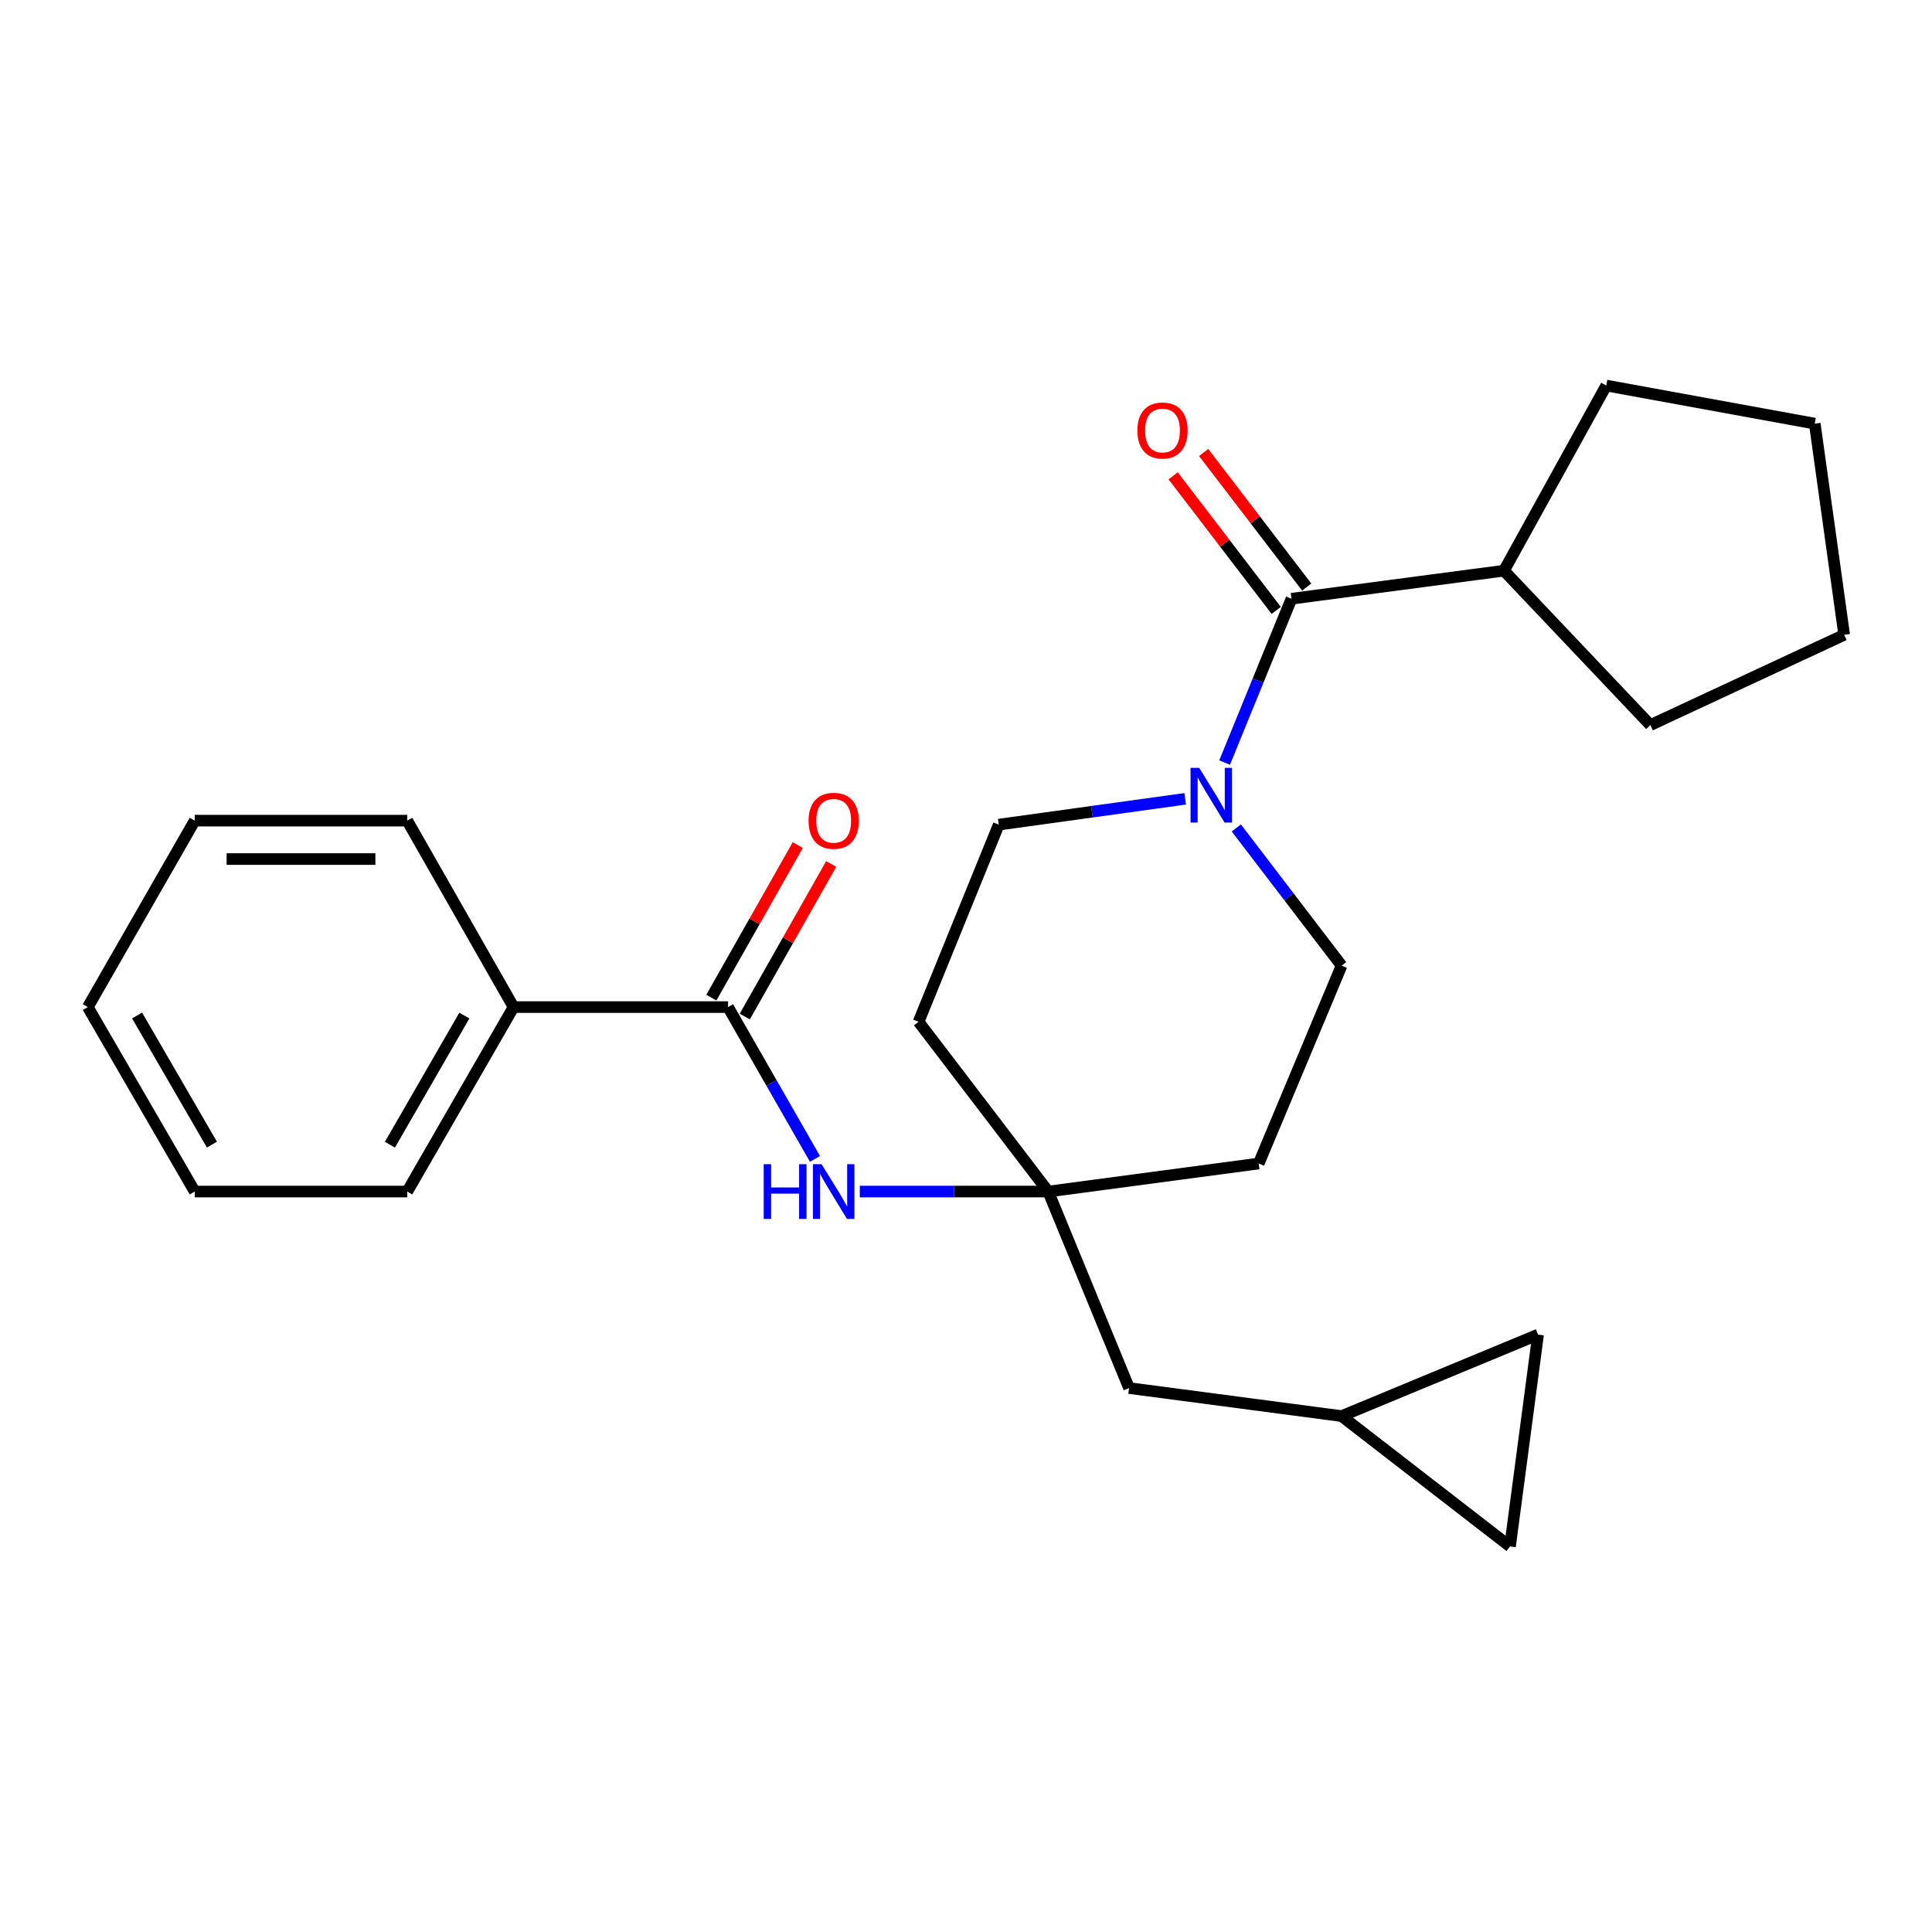 <?xml version='1.0' encoding='iso-8859-1'?>
<svg version='1.1' baseProfile='full'
              xmlns='http://www.w3.org/2000/svg'
                      xmlns:rdkit='http://www.rdkit.org/xml'
                      xmlns:xlink='http://www.w3.org/1999/xlink'
                  xml:space='preserve'
width='1000px' height='1000px' viewBox='0 0 1000 1000'>
<!-- END OF HEADER -->
<rect style='opacity:1.0;fill:#FFFFFF;stroke:none' width='1000' height='1000' x='0' y='0'> </rect>
<path class='bond-0' d='M 633.862,394.694 L 651.162,352.299' style='fill:none;fill-rule:evenodd;stroke:#0000FF;stroke-width:6px;stroke-linecap:butt;stroke-linejoin:miter;stroke-opacity:1' />
<path class='bond-0' d='M 651.162,352.299 L 668.463,309.904' style='fill:none;fill-rule:evenodd;stroke:#000000;stroke-width:6px;stroke-linecap:butt;stroke-linejoin:miter;stroke-opacity:1' />
<path class='bond-7' d='M 639.911,428.536 L 667.157,464.174' style='fill:none;fill-rule:evenodd;stroke:#0000FF;stroke-width:6px;stroke-linecap:butt;stroke-linejoin:miter;stroke-opacity:1' />
<path class='bond-7' d='M 667.157,464.174 L 694.403,499.812' style='fill:none;fill-rule:evenodd;stroke:#000000;stroke-width:6px;stroke-linecap:butt;stroke-linejoin:miter;stroke-opacity:1' />
<path class='bond-8' d='M 613.446,413.471 L 565.204,420.15' style='fill:none;fill-rule:evenodd;stroke:#0000FF;stroke-width:6px;stroke-linecap:butt;stroke-linejoin:miter;stroke-opacity:1' />
<path class='bond-8' d='M 565.204,420.15 L 516.962,426.828' style='fill:none;fill-rule:evenodd;stroke:#000000;stroke-width:6px;stroke-linecap:butt;stroke-linejoin:miter;stroke-opacity:1' />
<path class='bond-9' d='M 676.353,303.861 L 649.679,269.032' style='fill:none;fill-rule:evenodd;stroke:#000000;stroke-width:6px;stroke-linecap:butt;stroke-linejoin:miter;stroke-opacity:1' />
<path class='bond-9' d='M 649.679,269.032 L 623.004,234.202' style='fill:none;fill-rule:evenodd;stroke:#FF0000;stroke-width:6px;stroke-linecap:butt;stroke-linejoin:miter;stroke-opacity:1' />
<path class='bond-9' d='M 660.572,315.947 L 633.897,281.118' style='fill:none;fill-rule:evenodd;stroke:#000000;stroke-width:6px;stroke-linecap:butt;stroke-linejoin:miter;stroke-opacity:1' />
<path class='bond-9' d='M 633.897,281.118 L 607.223,246.288' style='fill:none;fill-rule:evenodd;stroke:#FF0000;stroke-width:6px;stroke-linecap:butt;stroke-linejoin:miter;stroke-opacity:1' />
<path class='bond-14' d='M 668.463,309.904 L 778.463,295.382' style='fill:none;fill-rule:evenodd;stroke:#000000;stroke-width:6px;stroke-linecap:butt;stroke-linejoin:miter;stroke-opacity:1' />
<path class='bond-1' d='M 376.847,521.269 L 399.338,560.553' style='fill:none;fill-rule:evenodd;stroke:#000000;stroke-width:6px;stroke-linecap:butt;stroke-linejoin:miter;stroke-opacity:1' />
<path class='bond-1' d='M 399.338,560.553 L 421.829,599.837' style='fill:none;fill-rule:evenodd;stroke:#0000FF;stroke-width:6px;stroke-linecap:butt;stroke-linejoin:miter;stroke-opacity:1' />
<path class='bond-12' d='M 385.495,526.167 L 407.861,486.681' style='fill:none;fill-rule:evenodd;stroke:#000000;stroke-width:6px;stroke-linecap:butt;stroke-linejoin:miter;stroke-opacity:1' />
<path class='bond-12' d='M 407.861,486.681 L 430.227,447.194' style='fill:none;fill-rule:evenodd;stroke:#FF0000;stroke-width:6px;stroke-linecap:butt;stroke-linejoin:miter;stroke-opacity:1' />
<path class='bond-12' d='M 368.199,516.371 L 390.566,476.884' style='fill:none;fill-rule:evenodd;stroke:#000000;stroke-width:6px;stroke-linecap:butt;stroke-linejoin:miter;stroke-opacity:1' />
<path class='bond-12' d='M 390.566,476.884 L 412.932,437.398' style='fill:none;fill-rule:evenodd;stroke:#FF0000;stroke-width:6px;stroke-linecap:butt;stroke-linejoin:miter;stroke-opacity:1' />
<path class='bond-13' d='M 376.847,521.269 L 265.82,521.269' style='fill:none;fill-rule:evenodd;stroke:#000000;stroke-width:6px;stroke-linecap:butt;stroke-linejoin:miter;stroke-opacity:1' />
<path class='bond-2' d='M 542.56,616.748 L 475.451,528.878' style='fill:none;fill-rule:evenodd;stroke:#000000;stroke-width:6px;stroke-linecap:butt;stroke-linejoin:miter;stroke-opacity:1' />
<path class='bond-3' d='M 542.56,616.748 L 493.794,616.748' style='fill:none;fill-rule:evenodd;stroke:#000000;stroke-width:6px;stroke-linecap:butt;stroke-linejoin:miter;stroke-opacity:1' />
<path class='bond-3' d='M 493.794,616.748 L 445.027,616.748' style='fill:none;fill-rule:evenodd;stroke:#0000FF;stroke-width:6px;stroke-linecap:butt;stroke-linejoin:miter;stroke-opacity:1' />
<path class='bond-15' d='M 542.56,616.748 L 584.402,718.455' style='fill:none;fill-rule:evenodd;stroke:#000000;stroke-width:6px;stroke-linecap:butt;stroke-linejoin:miter;stroke-opacity:1' />
<path class='bond-25' d='M 542.56,616.748 L 651.511,602.226' style='fill:none;fill-rule:evenodd;stroke:#000000;stroke-width:6px;stroke-linecap:butt;stroke-linejoin:miter;stroke-opacity:1' />
<path class='bond-4' d='M 694.403,732.965 L 584.402,718.455' style='fill:none;fill-rule:evenodd;stroke:#000000;stroke-width:6px;stroke-linecap:butt;stroke-linejoin:miter;stroke-opacity:1' />
<path class='bond-5' d='M 694.403,732.965 L 796.11,690.781' style='fill:none;fill-rule:evenodd;stroke:#000000;stroke-width:6px;stroke-linecap:butt;stroke-linejoin:miter;stroke-opacity:1' />
<path class='bond-6' d='M 694.403,732.965 L 781.588,800.439' style='fill:none;fill-rule:evenodd;stroke:#000000;stroke-width:6px;stroke-linecap:butt;stroke-linejoin:miter;stroke-opacity:1' />
<path class='bond-27' d='M 796.11,690.781 L 781.588,800.439' style='fill:none;fill-rule:evenodd;stroke:#000000;stroke-width:6px;stroke-linecap:butt;stroke-linejoin:miter;stroke-opacity:1' />
<path class='bond-11' d='M 694.403,499.812 L 651.511,602.226' style='fill:none;fill-rule:evenodd;stroke:#000000;stroke-width:6px;stroke-linecap:butt;stroke-linejoin:miter;stroke-opacity:1' />
<path class='bond-10' d='M 516.962,426.828 L 475.451,528.878' style='fill:none;fill-rule:evenodd;stroke:#000000;stroke-width:6px;stroke-linecap:butt;stroke-linejoin:miter;stroke-opacity:1' />
<path class='bond-16' d='M 265.82,521.269 L 210.792,616.748' style='fill:none;fill-rule:evenodd;stroke:#000000;stroke-width:6px;stroke-linecap:butt;stroke-linejoin:miter;stroke-opacity:1' />
<path class='bond-16' d='M 240.344,525.665 L 201.824,592.5' style='fill:none;fill-rule:evenodd;stroke:#000000;stroke-width:6px;stroke-linecap:butt;stroke-linejoin:miter;stroke-opacity:1' />
<path class='bond-17' d='M 265.82,521.269 L 210.792,424.763' style='fill:none;fill-rule:evenodd;stroke:#000000;stroke-width:6px;stroke-linecap:butt;stroke-linejoin:miter;stroke-opacity:1' />
<path class='bond-18' d='M 778.463,295.382 L 831.393,199.561' style='fill:none;fill-rule:evenodd;stroke:#000000;stroke-width:6px;stroke-linecap:butt;stroke-linejoin:miter;stroke-opacity:1' />
<path class='bond-19' d='M 778.463,295.382 L 854.23,375.301' style='fill:none;fill-rule:evenodd;stroke:#000000;stroke-width:6px;stroke-linecap:butt;stroke-linejoin:miter;stroke-opacity:1' />
<path class='bond-21' d='M 210.792,616.748 L 100.792,616.748' style='fill:none;fill-rule:evenodd;stroke:#000000;stroke-width:6px;stroke-linecap:butt;stroke-linejoin:miter;stroke-opacity:1' />
<path class='bond-20' d='M 210.792,424.763 L 100.792,424.763' style='fill:none;fill-rule:evenodd;stroke:#000000;stroke-width:6px;stroke-linecap:butt;stroke-linejoin:miter;stroke-opacity:1' />
<path class='bond-20' d='M 194.292,444.641 L 117.292,444.641' style='fill:none;fill-rule:evenodd;stroke:#000000;stroke-width:6px;stroke-linecap:butt;stroke-linejoin:miter;stroke-opacity:1' />
<path class='bond-22' d='M 831.393,199.561 L 939.317,219.273' style='fill:none;fill-rule:evenodd;stroke:#000000;stroke-width:6px;stroke-linecap:butt;stroke-linejoin:miter;stroke-opacity:1' />
<path class='bond-23' d='M 854.23,375.301 L 954.545,328.589' style='fill:none;fill-rule:evenodd;stroke:#000000;stroke-width:6px;stroke-linecap:butt;stroke-linejoin:miter;stroke-opacity:1' />
<path class='bond-24' d='M 100.792,424.763 L 45.455,521.269' style='fill:none;fill-rule:evenodd;stroke:#000000;stroke-width:6px;stroke-linecap:butt;stroke-linejoin:miter;stroke-opacity:1' />
<path class='bond-28' d='M 100.792,616.748 L 45.455,521.269' style='fill:none;fill-rule:evenodd;stroke:#000000;stroke-width:6px;stroke-linecap:butt;stroke-linejoin:miter;stroke-opacity:1' />
<path class='bond-28' d='M 109.689,592.458 L 70.953,525.623' style='fill:none;fill-rule:evenodd;stroke:#000000;stroke-width:6px;stroke-linecap:butt;stroke-linejoin:miter;stroke-opacity:1' />
<path class='bond-26' d='M 939.317,219.273 L 954.545,328.589' style='fill:none;fill-rule:evenodd;stroke:#000000;stroke-width:6px;stroke-linecap:butt;stroke-linejoin:miter;stroke-opacity:1' />
<path  class='atom-0' d='M 620.703 397.44
L 629.983 412.44
Q 630.903 413.92, 632.383 416.6
Q 633.863 419.28, 633.943 419.44
L 633.943 397.44
L 637.703 397.44
L 637.703 425.76
L 633.823 425.76
L 623.863 409.36
Q 622.703 407.44, 621.463 405.24
Q 620.263 403.04, 619.903 402.36
L 619.903 425.76
L 616.223 425.76
L 616.223 397.44
L 620.703 397.44
' fill='#0000FF'/>
<path  class='atom-4' d='M 395.291 602.588
L 399.131 602.588
L 399.131 614.628
L 413.611 614.628
L 413.611 602.588
L 417.451 602.588
L 417.451 630.908
L 413.611 630.908
L 413.611 617.828
L 399.131 617.828
L 399.131 630.908
L 395.291 630.908
L 395.291 602.588
' fill='#0000FF'/>
<path  class='atom-4' d='M 425.251 602.588
L 434.531 617.588
Q 435.451 619.068, 436.931 621.748
Q 438.411 624.428, 438.491 624.588
L 438.491 602.588
L 442.251 602.588
L 442.251 630.908
L 438.371 630.908
L 428.411 614.508
Q 427.251 612.588, 426.011 610.388
Q 424.811 608.188, 424.451 607.508
L 424.451 630.908
L 420.771 630.908
L 420.771 602.588
L 425.251 602.588
' fill='#0000FF'/>
<path  class='atom-10' d='M 588.707 222.821
Q 588.707 216.021, 592.067 212.221
Q 595.427 208.421, 601.707 208.421
Q 607.987 208.421, 611.347 212.221
Q 614.707 216.021, 614.707 222.821
Q 614.707 229.701, 611.307 233.621
Q 607.907 237.501, 601.707 237.501
Q 595.467 237.501, 592.067 233.621
Q 588.707 229.741, 588.707 222.821
M 601.707 234.301
Q 606.027 234.301, 608.347 231.421
Q 610.707 228.501, 610.707 222.821
Q 610.707 217.261, 608.347 214.461
Q 606.027 211.621, 601.707 211.621
Q 597.387 211.621, 595.027 214.421
Q 592.707 217.221, 592.707 222.821
Q 592.707 228.541, 595.027 231.421
Q 597.387 234.301, 601.707 234.301
' fill='#FF0000'/>
<path  class='atom-13' d='M 418.511 424.843
Q 418.511 418.043, 421.871 414.243
Q 425.231 410.443, 431.511 410.443
Q 437.791 410.443, 441.151 414.243
Q 444.511 418.043, 444.511 424.843
Q 444.511 431.723, 441.111 435.643
Q 437.711 439.523, 431.511 439.523
Q 425.271 439.523, 421.871 435.643
Q 418.511 431.763, 418.511 424.843
M 431.511 436.323
Q 435.831 436.323, 438.151 433.443
Q 440.511 430.523, 440.511 424.843
Q 440.511 419.283, 438.151 416.483
Q 435.831 413.643, 431.511 413.643
Q 427.191 413.643, 424.831 416.443
Q 422.511 419.243, 422.511 424.843
Q 422.511 430.563, 424.831 433.443
Q 427.191 436.323, 431.511 436.323
' fill='#FF0000'/>
</svg>
